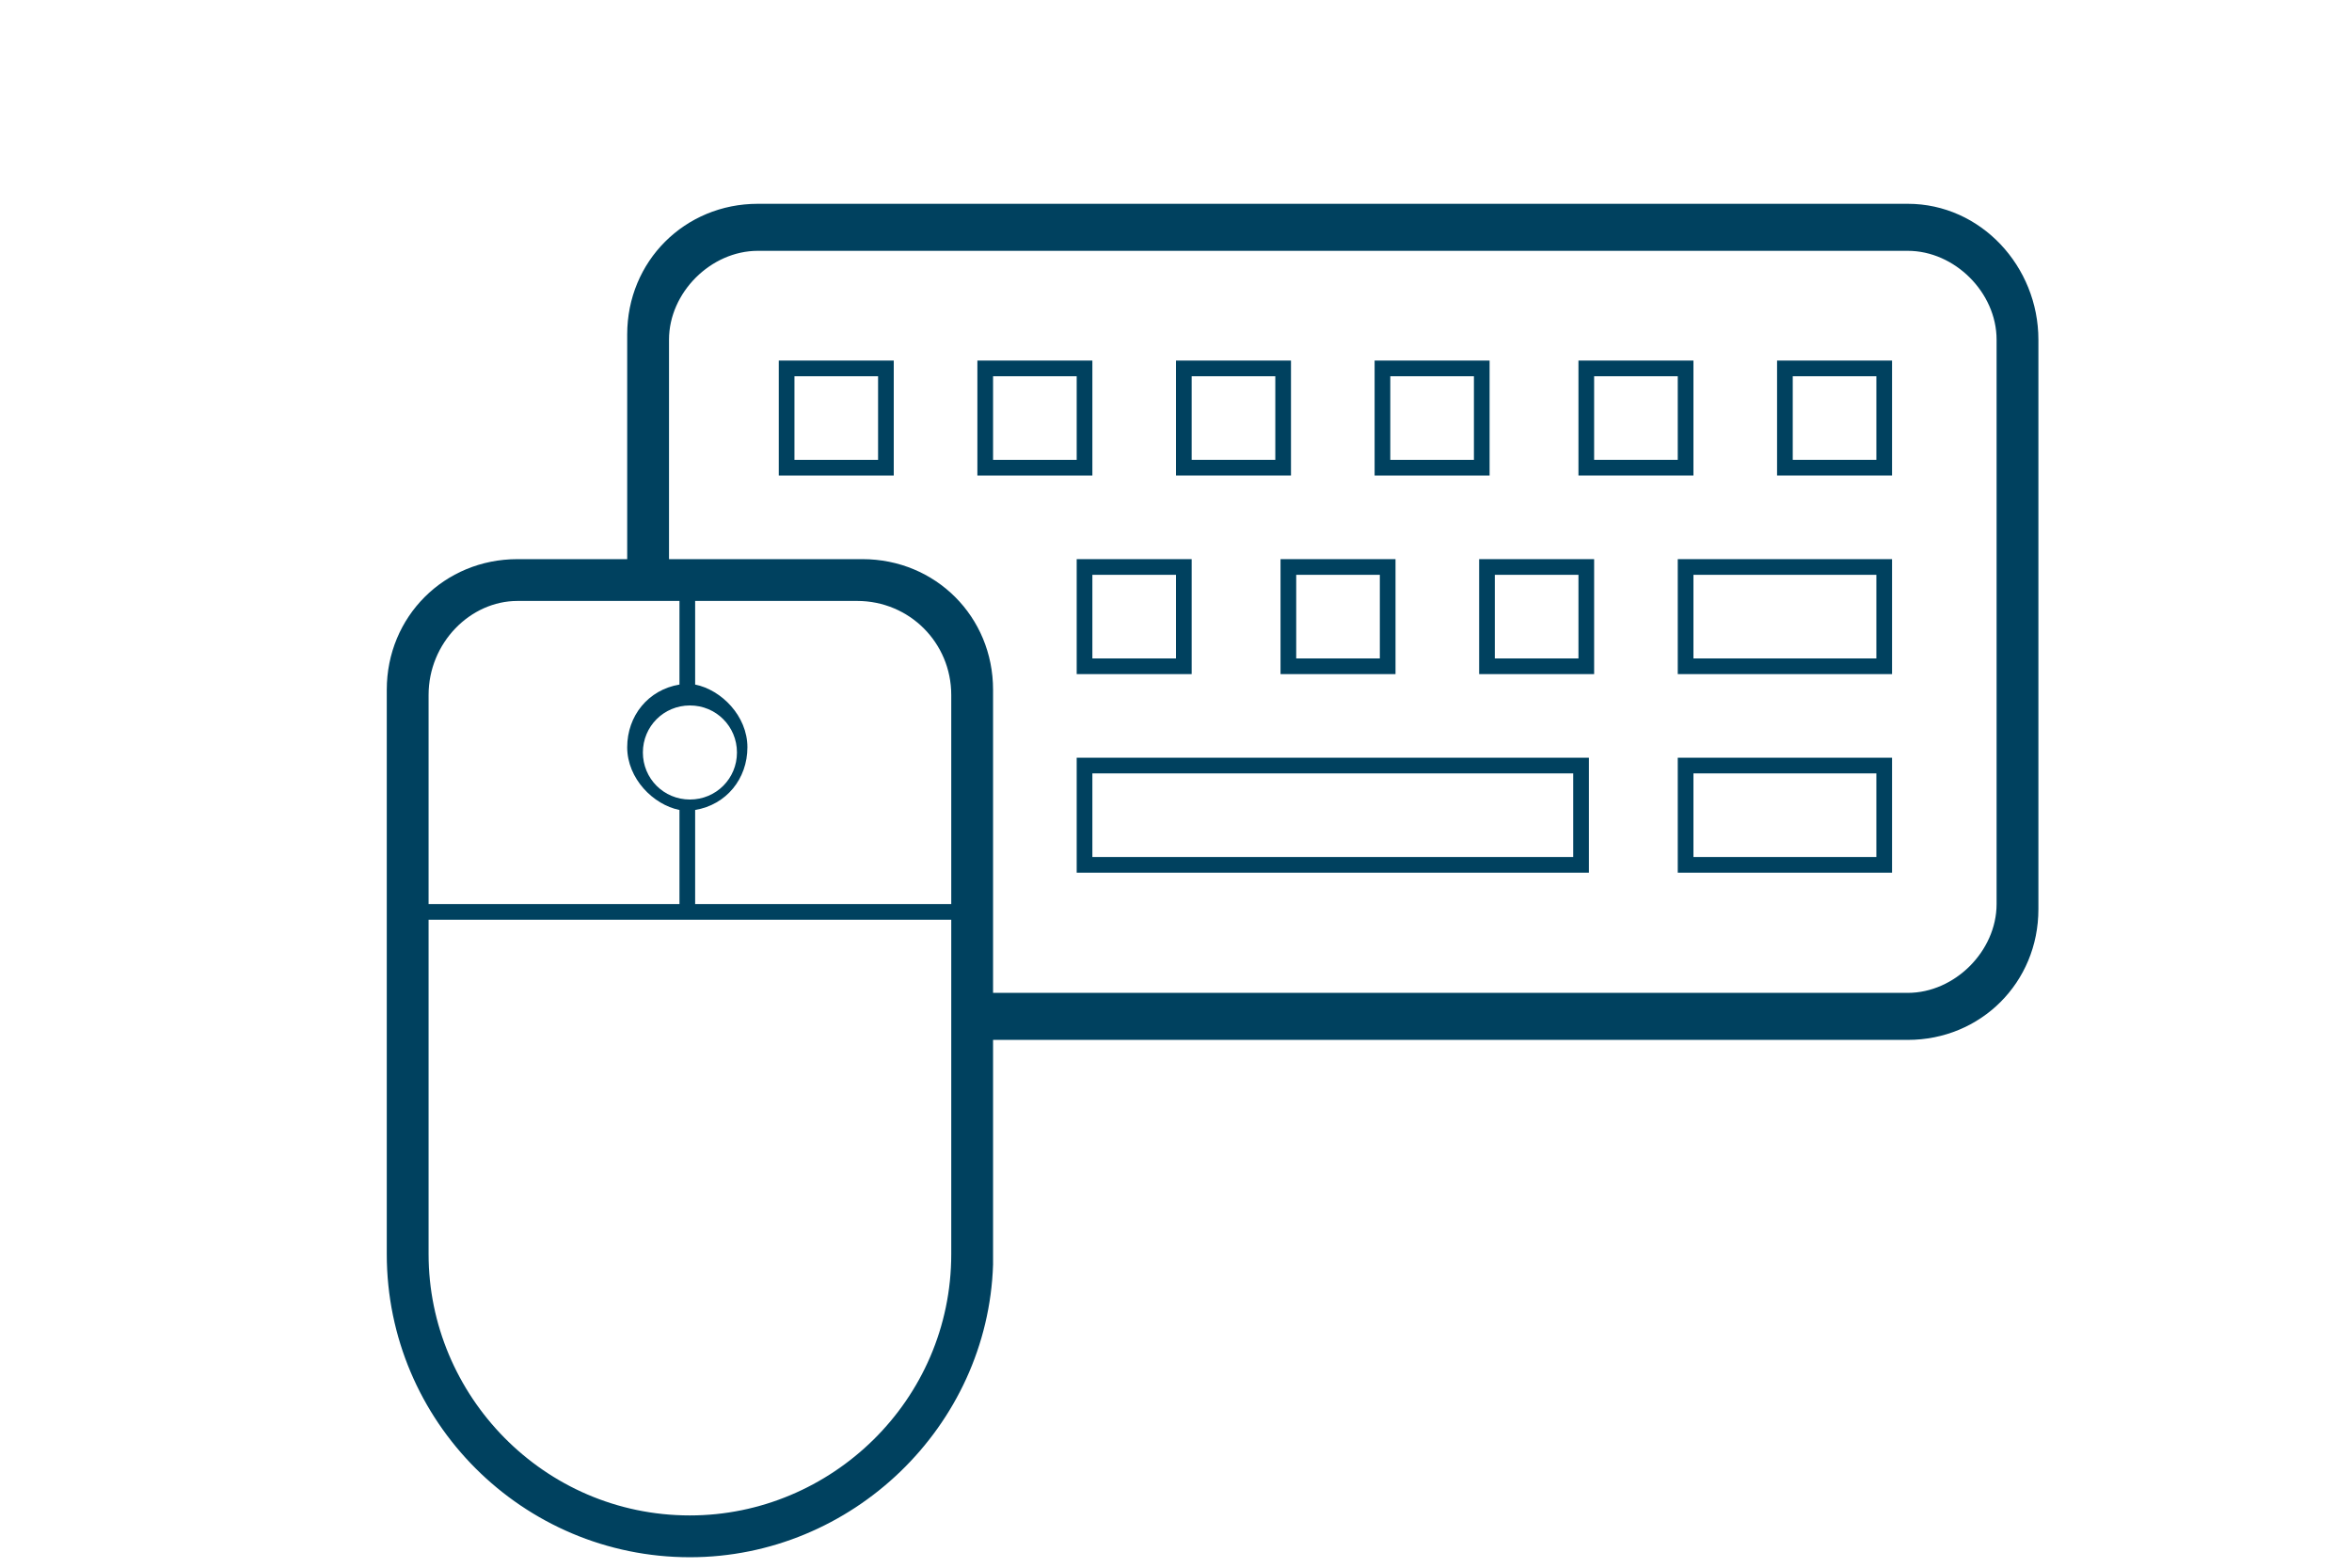 <?xml version="1.0" encoding="utf-8"?>
<!-- Generator: Adobe Illustrator 22.1.0, SVG Export Plug-In . SVG Version: 6.00 Build 0)  -->
<svg version="1.1" id="Calque_1" xmlns="http://www.w3.org/2000/svg" xmlns:xlink="http://www.w3.org/1999/xlink" x="0px" y="0px"
	 viewBox="0 0 45 30" style="enable-background:new 0 0 45 30;" xml:space="preserve">
<style type="text/css">
	.st0{fill:#00415F;}
</style>
<g>
	<path class="st0" d="M36.5,3.9h-22c-1.4,0-2.5,1.1-2.5,2.5v4.3H9.9c-1.4,0-2.5,1.1-2.5,2.5V24c0,3.2,2.6,5.8,5.8,5.8
		c3.1,0,5.7-2.5,5.8-5.6l0-4.3h17.5c1.4,0,2.5-1.1,2.5-2.5V6.5C39,5.1,37.9,3.9,36.5,3.9z M9.9,11.5H13v1.6c-0.6,0.1-1,0.6-1,1.2
		s0.5,1.1,1,1.2v1.8H8.2v-4C8.2,12.3,9,11.5,9.9,11.5z M18.2,17.3h-4.9v-1.8c0.6-0.1,1-0.6,1-1.2s-0.5-1.1-1-1.2v-1.6h3.1
		c1,0,1.8,0.8,1.8,1.8V17.3z M13.2,13.5c0.5,0,0.9,0.4,0.9,0.9s-0.4,0.9-0.9,0.9c-0.5,0-0.9-0.4-0.9-0.9S12.7,13.5,13.2,13.5z
		 M18.2,24c0,2.8-2.3,5-5,5c-2.8,0-5-2.3-5-5v-6.4h10v5.8h0L18.2,24z M38.2,17.3c0,0.9-0.8,1.7-1.7,1.7H19l0-5.8
		c0-1.4-1.1-2.5-2.5-2.5h-3.7V6.5c0-0.9,0.8-1.7,1.7-1.7h22c0.9,0,1.7,0.8,1.7,1.7V17.3z"/>
	<path class="st0" d="M20.6,16.7h9.8v-2.2h-9.8V16.7z M20.9,14.8h9.2v1.6h-9.2V14.8z"/>
	<path class="st0" d="M32.1,16.7h4.1v-2.2h-4.1V16.7z M32.4,14.8h3.5v1.6h-3.5V14.8z"/>
	<path class="st0" d="M32.1,12.9h4.1v-2.2h-4.1V12.9z M32.4,11h3.5v1.6h-3.5V11z"/>
	<path class="st0" d="M34,9.1h2.2V6.9H34V9.1z M34.3,7.2h1.6v1.6h-1.6V7.2z"/>
	<path class="st0" d="M32.4,6.9h-2.2v2.2h2.2V6.9z M32.1,8.8h-1.6V7.2h1.6V8.8z"/>
	<path class="st0" d="M22.8,10.7h-2.2v2.2h2.2V10.7z M22.5,12.6h-1.6V11h1.6V12.6z"/>
	<path class="st0" d="M24.5,12.9h2.2v-2.2h-2.2V12.9z M24.8,11h1.6v1.6h-1.6V11z"/>
	<path class="st0" d="M28.3,12.9h2.2v-2.2h-2.2V12.9z M28.6,11h1.6v1.6h-1.6V11z"/>
	<path class="st0" d="M28.5,6.9h-2.2v2.2h2.2V6.9z M28.2,8.8h-1.6V7.2h1.6V8.8z"/>
	<path class="st0" d="M24.7,6.9h-2.2v2.2h2.2V6.9z M24.4,8.8h-1.6V7.2h1.6V8.8z"/>
	<path class="st0" d="M20.9,6.9h-2.2v2.2h2.2V6.9z M20.6,8.8H19V7.2h1.6V8.8z"/>
	<path class="st0" d="M14.9,9.1h2.2V6.9h-2.2V9.1z M15.2,7.2h1.6v1.6h-1.6V7.2z"/>
</g>
</svg>
